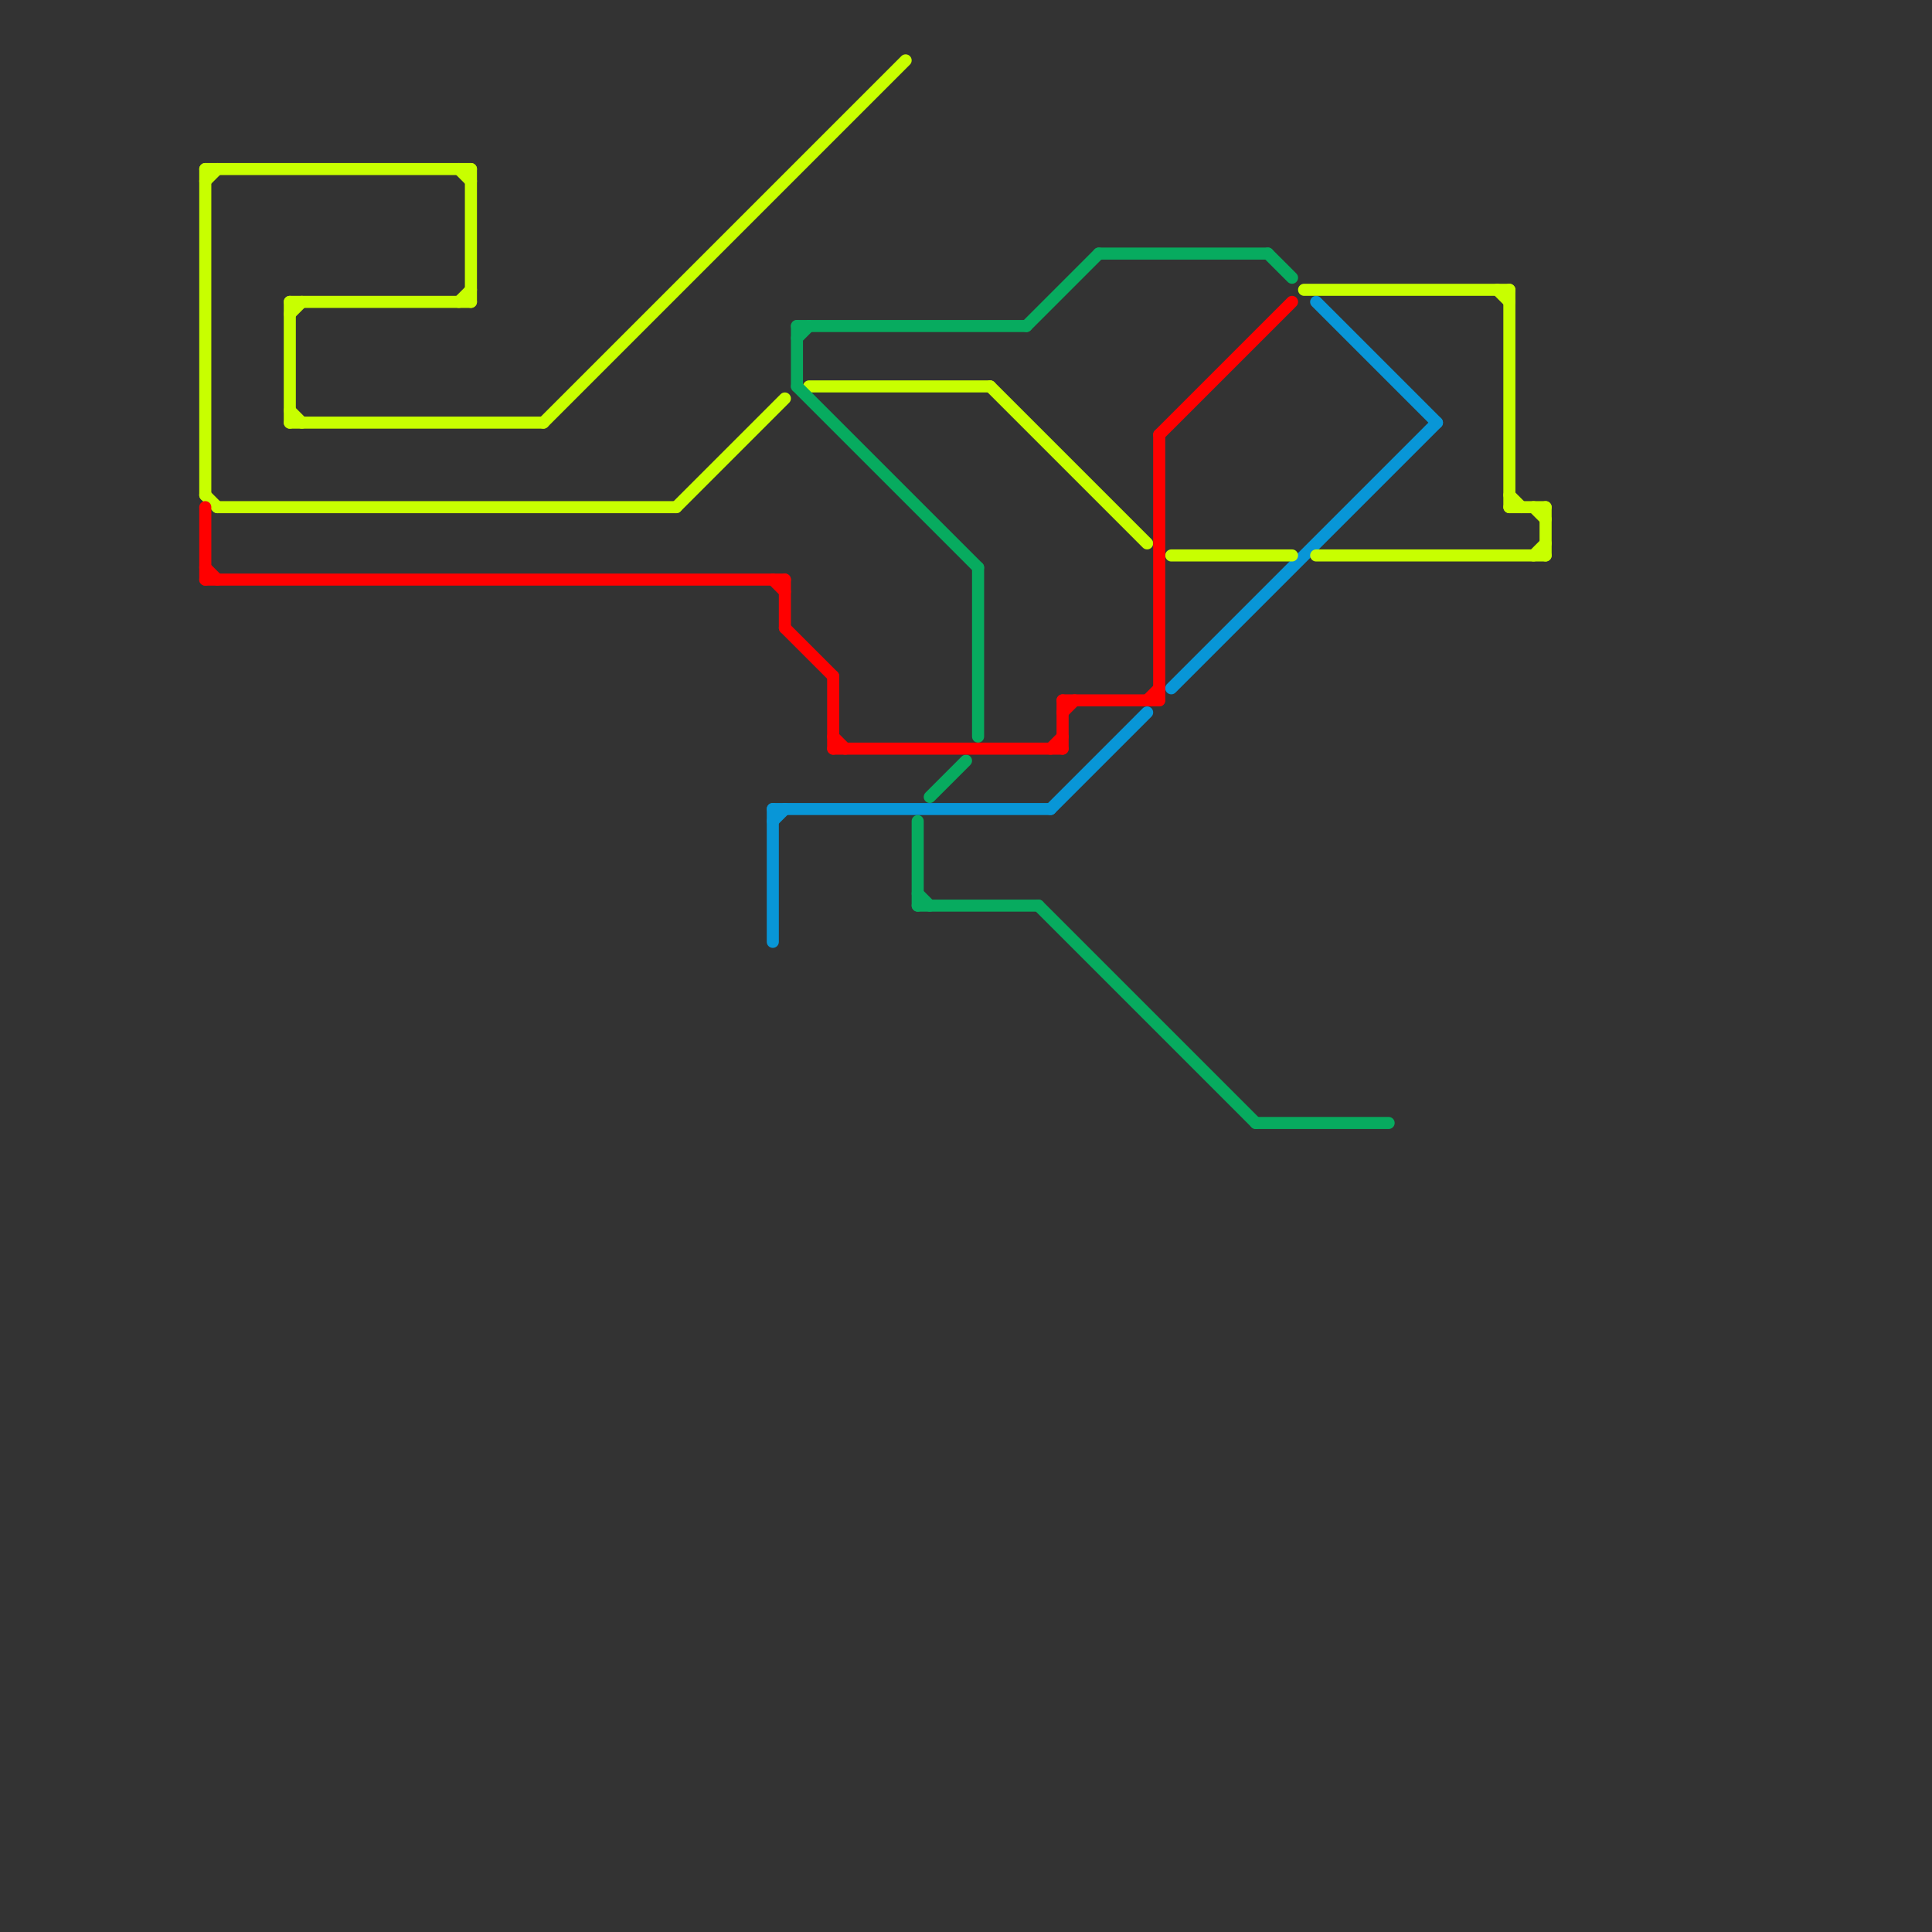 
<svg version="1.1" xmlns="http://www.w3.org/2000/svg" viewBox="0 0 160 160">
<rect x="0" y="0" width="160" height="160" fill="#333333" stroke="none"/>
<style>text { font: 1px Helvetica; font-weight: 600; white-space: pre; dominant-baseline: central; } line { stroke-width: 1; fill: none; stroke-linecap: round; stroke-linejoin: round; } .c0 { stroke: #0896d7 } .c1 { stroke: #c8ff00 } .c2 { stroke: #07ab5f } .c3 { stroke: #ff0000 } .w1 { stroke-width: 1; }</style><defs><g id="wm-xf"><circle r="1.2" fill="#000"/><circle r="0.9" fill="#fff"/><circle r="0.6" fill="#000"/><circle r="0.3" fill="#fff"/></g><g id="wm"><circle r="0.6" fill="#000"/><circle r="0.3" fill="#fff"/></g></defs><line class="c0 " x1="87" y1="67" x2="95" y2="59"/><line class="c0 " x1="64" y1="68" x2="65" y2="67"/><line class="c0 " x1="64" y1="67" x2="64" y2="78"/><line class="c0 " x1="64" y1="67" x2="87" y2="67"/><line class="c0 " x1="97" y1="57" x2="119" y2="35"/><line class="c0 " x1="109" y1="25" x2="119" y2="35"/><line class="c1 " x1="18" y1="42" x2="56" y2="42"/><line class="c1 " x1="24" y1="35" x2="45" y2="35"/><line class="c1 " x1="108" y1="24" x2="125" y2="24"/><line class="c1 " x1="125" y1="41" x2="126" y2="42"/><line class="c1 " x1="39" y1="14" x2="39" y2="25"/><line class="c1 " x1="24" y1="25" x2="24" y2="35"/><line class="c1 " x1="38" y1="25" x2="39" y2="24"/><line class="c1 " x1="24" y1="26" x2="25" y2="25"/><line class="c1 " x1="97" y1="46" x2="107" y2="46"/><line class="c1 " x1="38" y1="14" x2="39" y2="15"/><line class="c1 " x1="82" y1="32" x2="95" y2="45"/><line class="c1 " x1="56" y1="42" x2="65" y2="33"/><line class="c1 " x1="124" y1="24" x2="125" y2="25"/><line class="c1 " x1="128" y1="42" x2="128" y2="46"/><line class="c1 " x1="17" y1="41" x2="18" y2="42"/><line class="c1 " x1="67" y1="32" x2="82" y2="32"/><line class="c1 " x1="127" y1="42" x2="128" y2="43"/><line class="c1 " x1="24" y1="34" x2="25" y2="35"/><line class="c1 " x1="109" y1="46" x2="128" y2="46"/><line class="c1 " x1="24" y1="25" x2="39" y2="25"/><line class="c1 " x1="127" y1="46" x2="128" y2="45"/><line class="c1 " x1="125" y1="24" x2="125" y2="42"/><line class="c1 " x1="17" y1="14" x2="39" y2="14"/><line class="c1 " x1="45" y1="35" x2="75" y2="5"/><line class="c1 " x1="125" y1="42" x2="128" y2="42"/><line class="c1 " x1="17" y1="15" x2="18" y2="14"/><line class="c1 " x1="17" y1="14" x2="17" y2="41"/><line class="c2 " x1="76" y1="74" x2="77" y2="75"/><line class="c2 " x1="76" y1="75" x2="86" y2="75"/><line class="c2 " x1="66" y1="27" x2="85" y2="27"/><line class="c2 " x1="86" y1="75" x2="104" y2="93"/><line class="c2 " x1="81" y1="47" x2="81" y2="61"/><line class="c2 " x1="91" y1="21" x2="105" y2="21"/><line class="c2 " x1="85" y1="27" x2="91" y2="21"/><line class="c2 " x1="66" y1="27" x2="66" y2="32"/><line class="c2 " x1="66" y1="32" x2="81" y2="47"/><line class="c2 " x1="77" y1="66" x2="80" y2="63"/><line class="c2 " x1="66" y1="28" x2="67" y2="27"/><line class="c2 " x1="76" y1="68" x2="76" y2="75"/><line class="c2 " x1="105" y1="21" x2="107" y2="23"/><line class="c2 " x1="104" y1="93" x2="115" y2="93"/><line class="c3 " x1="87" y1="62" x2="88" y2="61"/><line class="c3 " x1="88" y1="58" x2="88" y2="62"/><line class="c3 " x1="17" y1="47" x2="18" y2="48"/><line class="c3 " x1="88" y1="59" x2="89" y2="58"/><line class="c3 " x1="64" y1="48" x2="65" y2="49"/><line class="c3 " x1="65" y1="48" x2="65" y2="52"/><line class="c3 " x1="96" y1="36" x2="107" y2="25"/><line class="c3 " x1="65" y1="52" x2="69" y2="56"/><line class="c3 " x1="69" y1="61" x2="70" y2="62"/><line class="c3 " x1="17" y1="42" x2="17" y2="48"/><line class="c3 " x1="69" y1="62" x2="88" y2="62"/><line class="c3 " x1="17" y1="48" x2="65" y2="48"/><line class="c3 " x1="88" y1="58" x2="96" y2="58"/><line class="c3 " x1="69" y1="56" x2="69" y2="62"/><line class="c3 " x1="96" y1="36" x2="96" y2="58"/><line class="c3 " x1="95" y1="58" x2="96" y2="57"/>
</svg>

